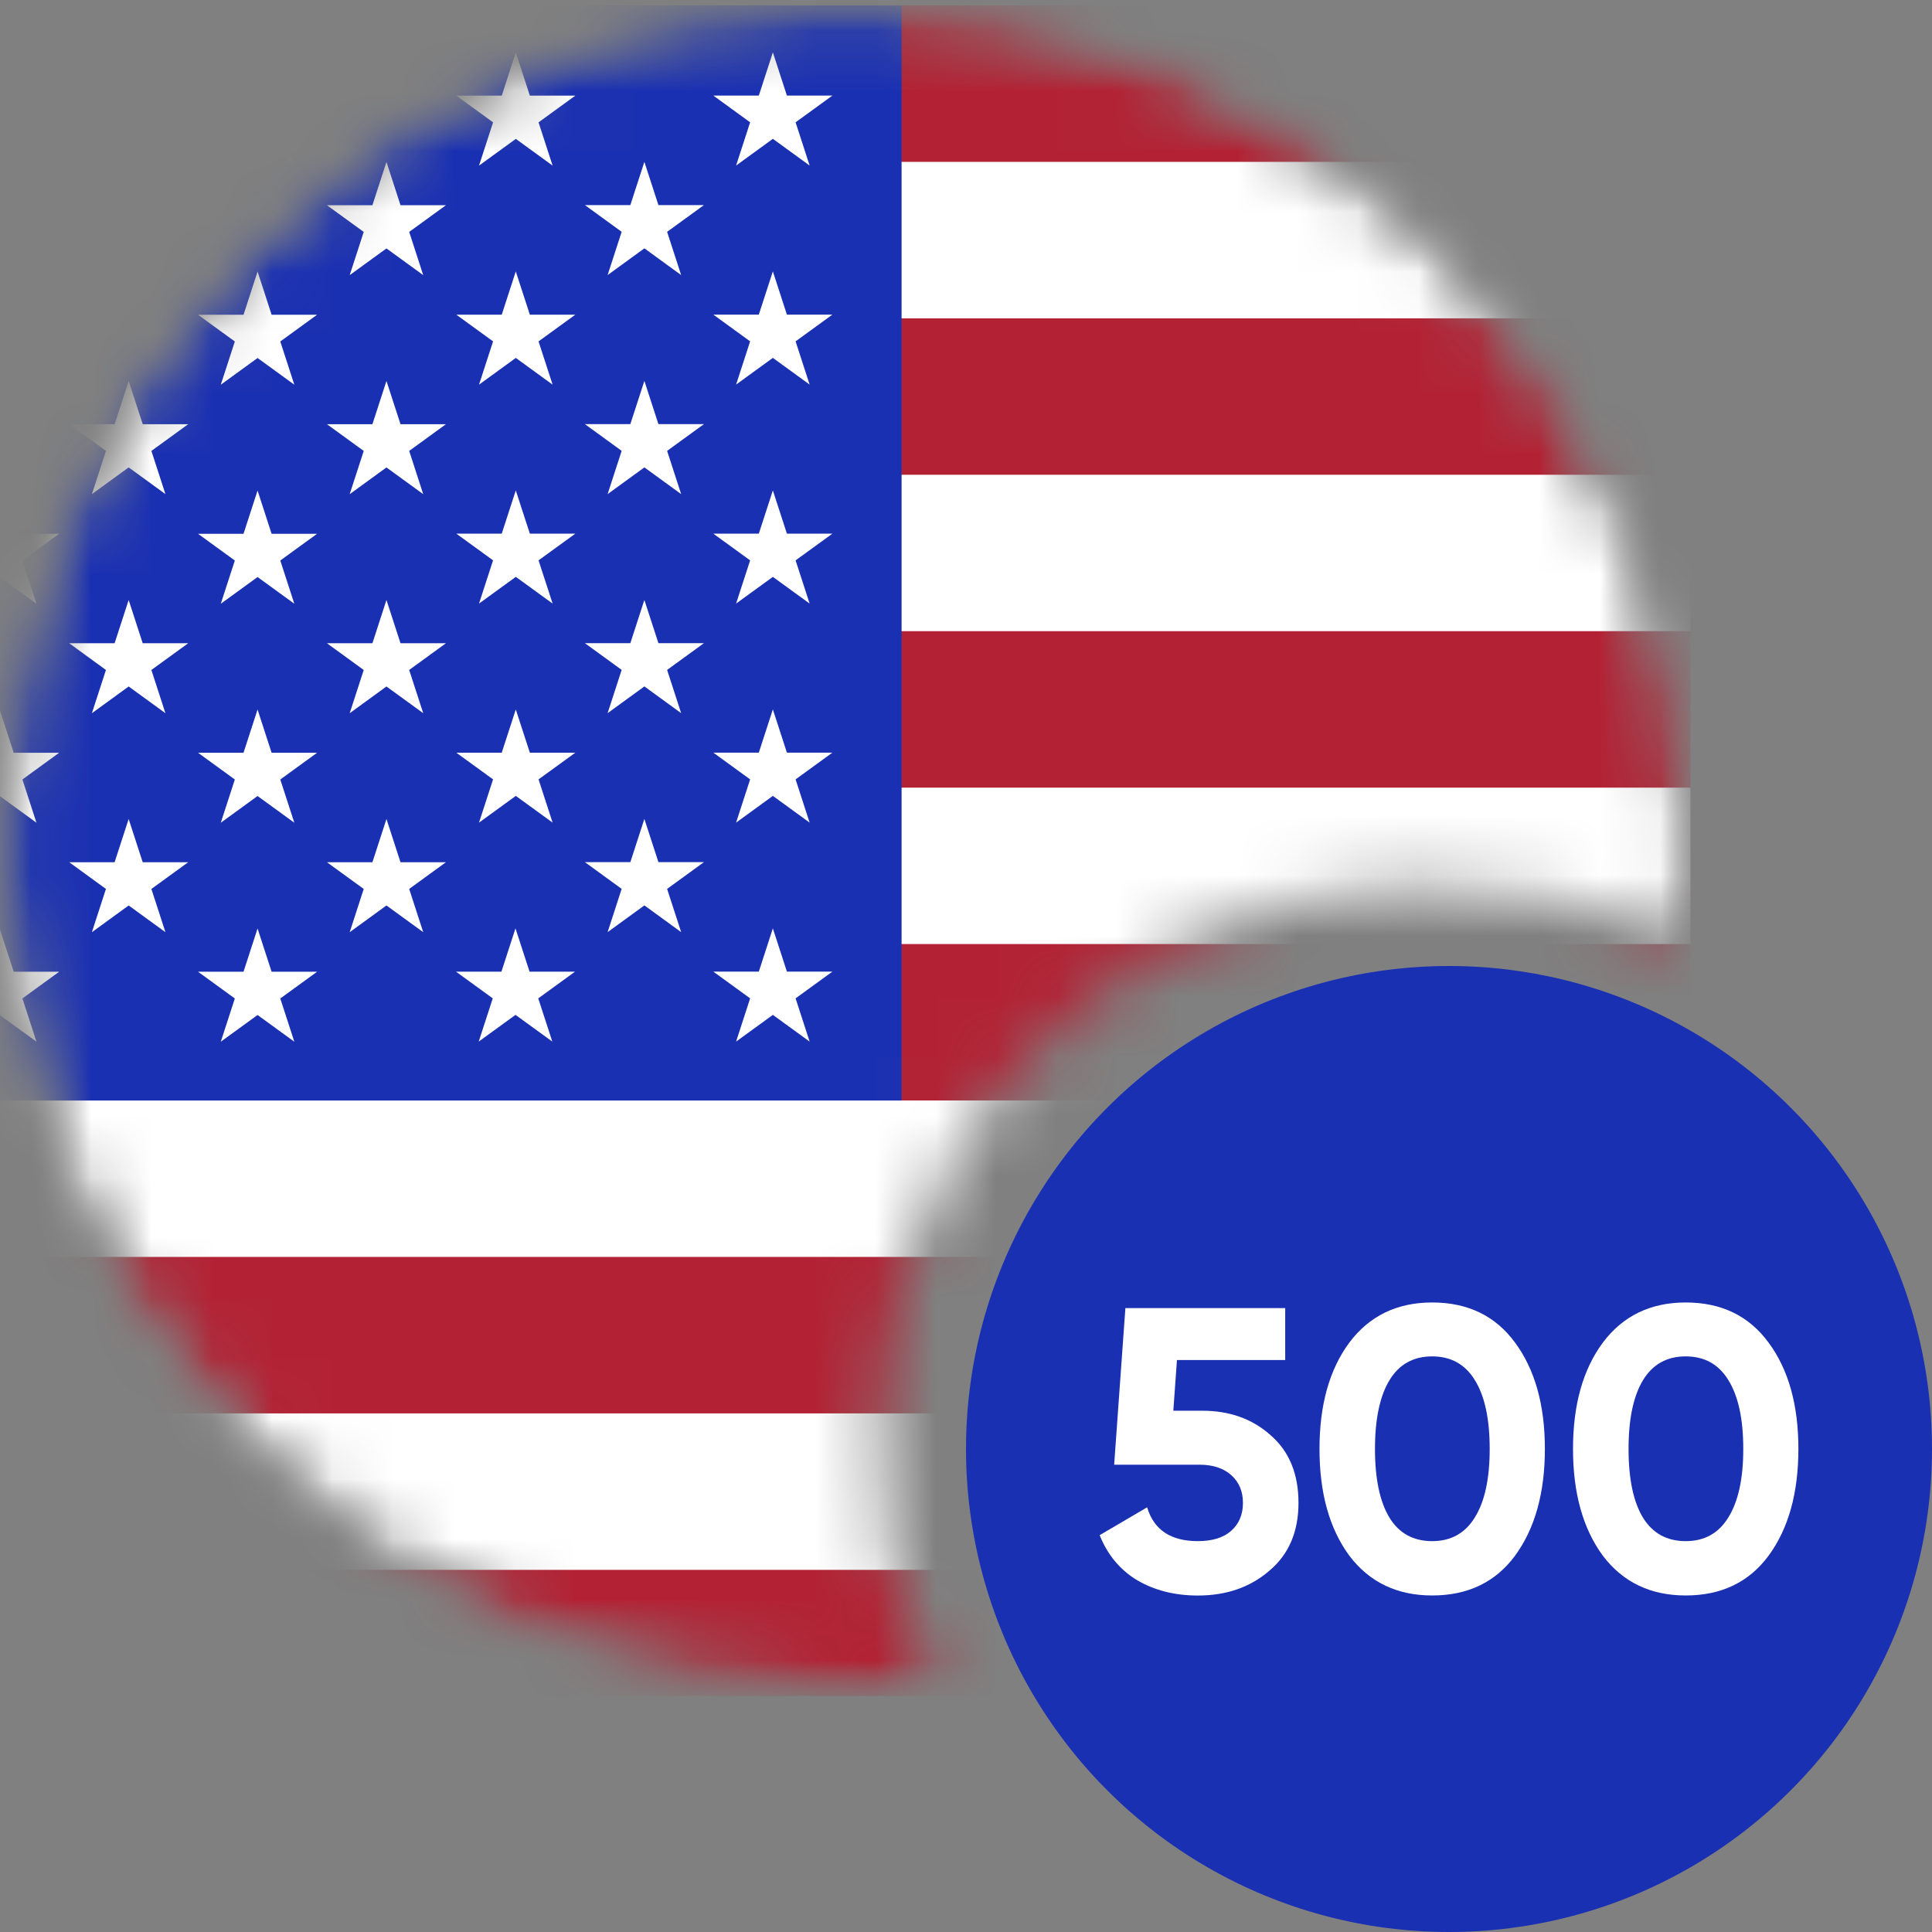 <svg width="32" height="32" viewBox="0 0 32 32" fill="none" xmlns="http://www.w3.org/2000/svg">
<rect x="0" y="0" width="32" height="32" fill="#808080" stroke="none"/>
<mask id="mask0_42556_34756" style="mask-type:alpha" maskUnits="userSpaceOnUse" x="0" y="0" width="28" height="28">
<path d="M14 0C6.268 0 0 6.268 0 14C0 21.732 6.268 28 14 28C14.66 28 14.784 28 15.44 28C14.7 26.296 14.556 25.215 14.556 23.553C14.746 18.482 18.646 14.801 23.333 14.667C24.995 14.667 26.495 14.892 27.901 15.601C27.989 14.965 28 14.66 28 14C28 6.268 21.732 0 14 0Z" fill="#D9D9D9"/>
</mask>
<g mask="url(#mask0_42556_34756)">
<mask id="mask1_42556_34756" style="mask-type:alpha" maskUnits="userSpaceOnUse" x="0" y="0" width="28" height="29">
<circle cx="14" cy="14.09" r="14" fill="#F5F5F5"/>
</mask>
<g mask="url(#mask1_42556_34756)">
<g clip-path="url(#clip0_42556_34756)">
<path d="M53.333 0.09H-10.667V33.774H53.333V0.09Z" fill="#B22234"/>
<path d="M-10.667 3.977H53.333ZM53.333 9.159H-10.667ZM-10.667 14.341H53.333ZM53.333 19.523H-10.667ZM-10.667 24.706H53.333ZM53.333 29.888H-10.667Z" fill="black"/>
<path d="M-10.667 3.977H53.333M53.333 9.159H-10.667M-10.667 14.341H53.333M53.333 19.523H-10.667M-10.667 24.706H53.333M53.333 29.888H-10.667" stroke="white" stroke-width="2.591"/>
<path d="M14.933 0.09H-10.667V18.228H14.933V0.09Z" fill="#1A30B2"/>
<path d="M-0.006 0.87L0.604 2.745L-0.991 1.586H0.98L-0.615 2.745L-0.006 0.87Z" fill="white"/>
<path d="M-0.006 4.497L0.604 6.372L-0.991 5.213H0.98L-0.615 6.372L-0.006 4.497Z" fill="white"/>
<path d="M-0.006 8.125L0.604 10L-0.991 8.841H0.98L-0.615 10L-0.006 8.125Z" fill="white"/>
<path d="M-0.006 11.752L0.604 13.627L-0.991 12.468H0.98L-0.615 13.627L-0.006 11.752Z" fill="white"/>
<path d="M-0.006 15.379L0.604 17.254L-0.991 16.095H0.98L-0.615 17.254L-0.006 15.379Z" fill="white"/>
<path d="M2.131 2.683L2.74 4.558L1.146 3.399H3.117L1.522 4.558L2.131 2.683Z" fill="white"/>
<path d="M2.131 6.31L2.74 8.184L1.146 7.026H3.117L1.522 8.184L2.131 6.31Z" fill="white"/>
<path d="M2.131 9.938L2.74 11.813L1.146 10.654H3.117L1.522 11.813L2.131 9.938Z" fill="white"/>
<path d="M2.131 13.565L2.74 15.44L1.146 14.281H3.117L1.522 15.44L2.131 13.565Z" fill="white"/>
<path d="M4.266 0.869L4.875 2.744L3.28 1.586H5.252L3.657 2.744L4.266 0.869Z" fill="white"/>
<path d="M4.266 4.497L4.875 6.372L3.28 5.213H5.252L3.657 6.372L4.266 4.497Z" fill="white"/>
<path d="M4.266 8.125L4.875 10L3.28 8.841H5.252L3.657 10L4.266 8.125Z" fill="white"/>
<path d="M4.266 11.752L4.875 13.627L3.28 12.468H5.252L3.657 13.627L4.266 11.752Z" fill="white"/>
<path d="M4.266 15.379L4.875 17.254L3.28 16.095H5.252L3.657 17.254L4.266 15.379Z" fill="white"/>
<path d="M6.401 2.682L7.01 4.557L5.415 3.399H7.386L5.792 4.557L6.401 2.682Z" fill="white"/>
<path d="M6.401 6.31L7.01 8.185L5.415 7.026H7.386L5.792 8.185L6.401 6.31Z" fill="white"/>
<path d="M6.401 9.938L7.01 11.813L5.415 10.654H7.386L5.792 11.813L6.401 9.938Z" fill="white"/>
<path d="M6.401 13.565L7.01 15.44L5.415 14.281H7.386L5.792 15.44L6.401 13.565Z" fill="white"/>
<path d="M8.543 0.868L9.153 2.743L7.558 1.584H9.529L7.934 2.743L8.543 0.868Z" fill="white"/>
<path d="M8.543 4.496L9.153 6.371L7.558 5.212H9.529L7.934 6.371L8.543 4.496Z" fill="white"/>
<path d="M8.543 8.123L9.153 9.997L7.558 8.839H9.529L7.934 9.997L8.543 8.123Z" fill="white"/>
<path d="M8.543 11.751L9.153 13.625L7.558 12.467H9.529L7.934 13.625L8.543 11.751Z" fill="white"/>
<path d="M8.538 15.377L9.148 17.252L7.553 16.094H9.524L7.929 17.252L8.538 15.377Z" fill="white"/>
<path d="M10.673 2.681L11.282 4.556L9.688 3.397H11.659L10.064 4.556L10.673 2.681Z" fill="white"/>
<path d="M10.673 6.309L11.282 8.184L9.688 7.025H11.659L10.064 8.184L10.673 6.309Z" fill="white"/>
<path d="M10.673 9.937L11.282 11.812L9.688 10.653H11.659L10.064 11.812L10.673 9.937Z" fill="white"/>
<path d="M10.673 13.564L11.282 15.439L9.688 14.28H11.659L10.064 15.439L10.673 13.564Z" fill="white"/>
<path d="M12.801 0.867L13.41 2.742L11.815 1.583H13.787L12.192 2.742L12.801 0.867Z" fill="white"/>
<path d="M12.801 4.495L13.41 6.37L11.815 5.211H13.787L12.192 6.37L12.801 4.495Z" fill="white"/>
<path d="M12.801 8.123L13.41 9.997L11.815 8.839H13.787L12.192 9.997L12.801 8.123Z" fill="white"/>
<path d="M12.801 11.75L13.41 13.625L11.815 12.466H13.787L12.192 13.625L12.801 11.75Z" fill="white"/>
<path d="M12.801 15.377L13.41 17.252L11.815 16.093H13.787L12.192 17.252L12.801 15.377Z" fill="white"/>
</g>
</g>
</g>
<circle cx="24" cy="24" r="8" fill="#1A30B2"/>
<path d="M27.92 26.426C27.338 26.426 26.88 26.206 26.547 25.766C26.218 25.317 26.054 24.728 26.054 23.999C26.054 23.27 26.218 22.684 26.547 22.239C26.88 21.795 27.338 21.573 27.92 21.573C28.512 21.573 28.969 21.795 29.294 22.239C29.623 22.684 29.787 23.27 29.787 23.999C29.787 24.728 29.623 25.317 29.294 25.766C28.969 26.206 28.512 26.426 27.92 26.426ZM28.874 23.999C28.874 23.502 28.791 23.122 28.627 22.859C28.467 22.597 28.232 22.466 27.92 22.466C27.609 22.466 27.374 22.597 27.214 22.859C27.054 23.122 26.974 23.502 26.974 23.999C26.974 24.497 27.054 24.877 27.214 25.139C27.374 25.397 27.609 25.526 27.92 25.526C28.232 25.526 28.467 25.395 28.627 25.133C28.791 24.87 28.874 24.493 28.874 23.999Z" fill="white"/>
<path d="M23.721 26.426C23.139 26.426 22.681 26.206 22.348 25.766C22.019 25.317 21.855 24.728 21.855 23.999C21.855 23.27 22.019 22.684 22.348 22.239C22.681 21.795 23.139 21.573 23.721 21.573C24.312 21.573 24.77 21.795 25.095 22.239C25.423 22.684 25.588 23.27 25.588 23.999C25.588 24.728 25.423 25.317 25.095 25.766C24.77 26.206 24.312 26.426 23.721 26.426ZM24.674 23.999C24.674 23.502 24.592 23.122 24.428 22.859C24.268 22.597 24.032 22.466 23.721 22.466C23.41 22.466 23.174 22.597 23.015 22.859C22.855 23.122 22.774 23.502 22.774 23.999C22.774 24.497 22.855 24.877 23.015 25.139C23.174 25.397 23.41 25.526 23.721 25.526C24.032 25.526 24.268 25.395 24.428 25.133C24.592 24.87 24.674 24.493 24.674 23.999Z" fill="white"/>
<path d="M19.434 23.366H19.914C20.367 23.366 20.745 23.502 21.047 23.773C21.354 24.04 21.507 24.413 21.507 24.893C21.507 25.373 21.345 25.749 21.02 26.02C20.705 26.291 20.312 26.427 19.84 26.427C19.458 26.427 19.123 26.342 18.834 26.173C18.549 26 18.343 25.751 18.214 25.427L19 24.966C19.112 25.34 19.392 25.526 19.84 25.526C20.076 25.526 20.258 25.471 20.387 25.36C20.52 25.244 20.587 25.089 20.587 24.893C20.587 24.702 20.523 24.549 20.394 24.433C20.265 24.318 20.089 24.26 19.867 24.26H18.454L18.64 21.666H21.287V22.526H19.494L19.434 23.366Z" fill="white"/>
<defs>
<clipPath id="clip0_42556_34756">
<rect width="28" height="28" fill="white" transform="translate(0 0.09)"/>
</clipPath>
</defs>
</svg>
